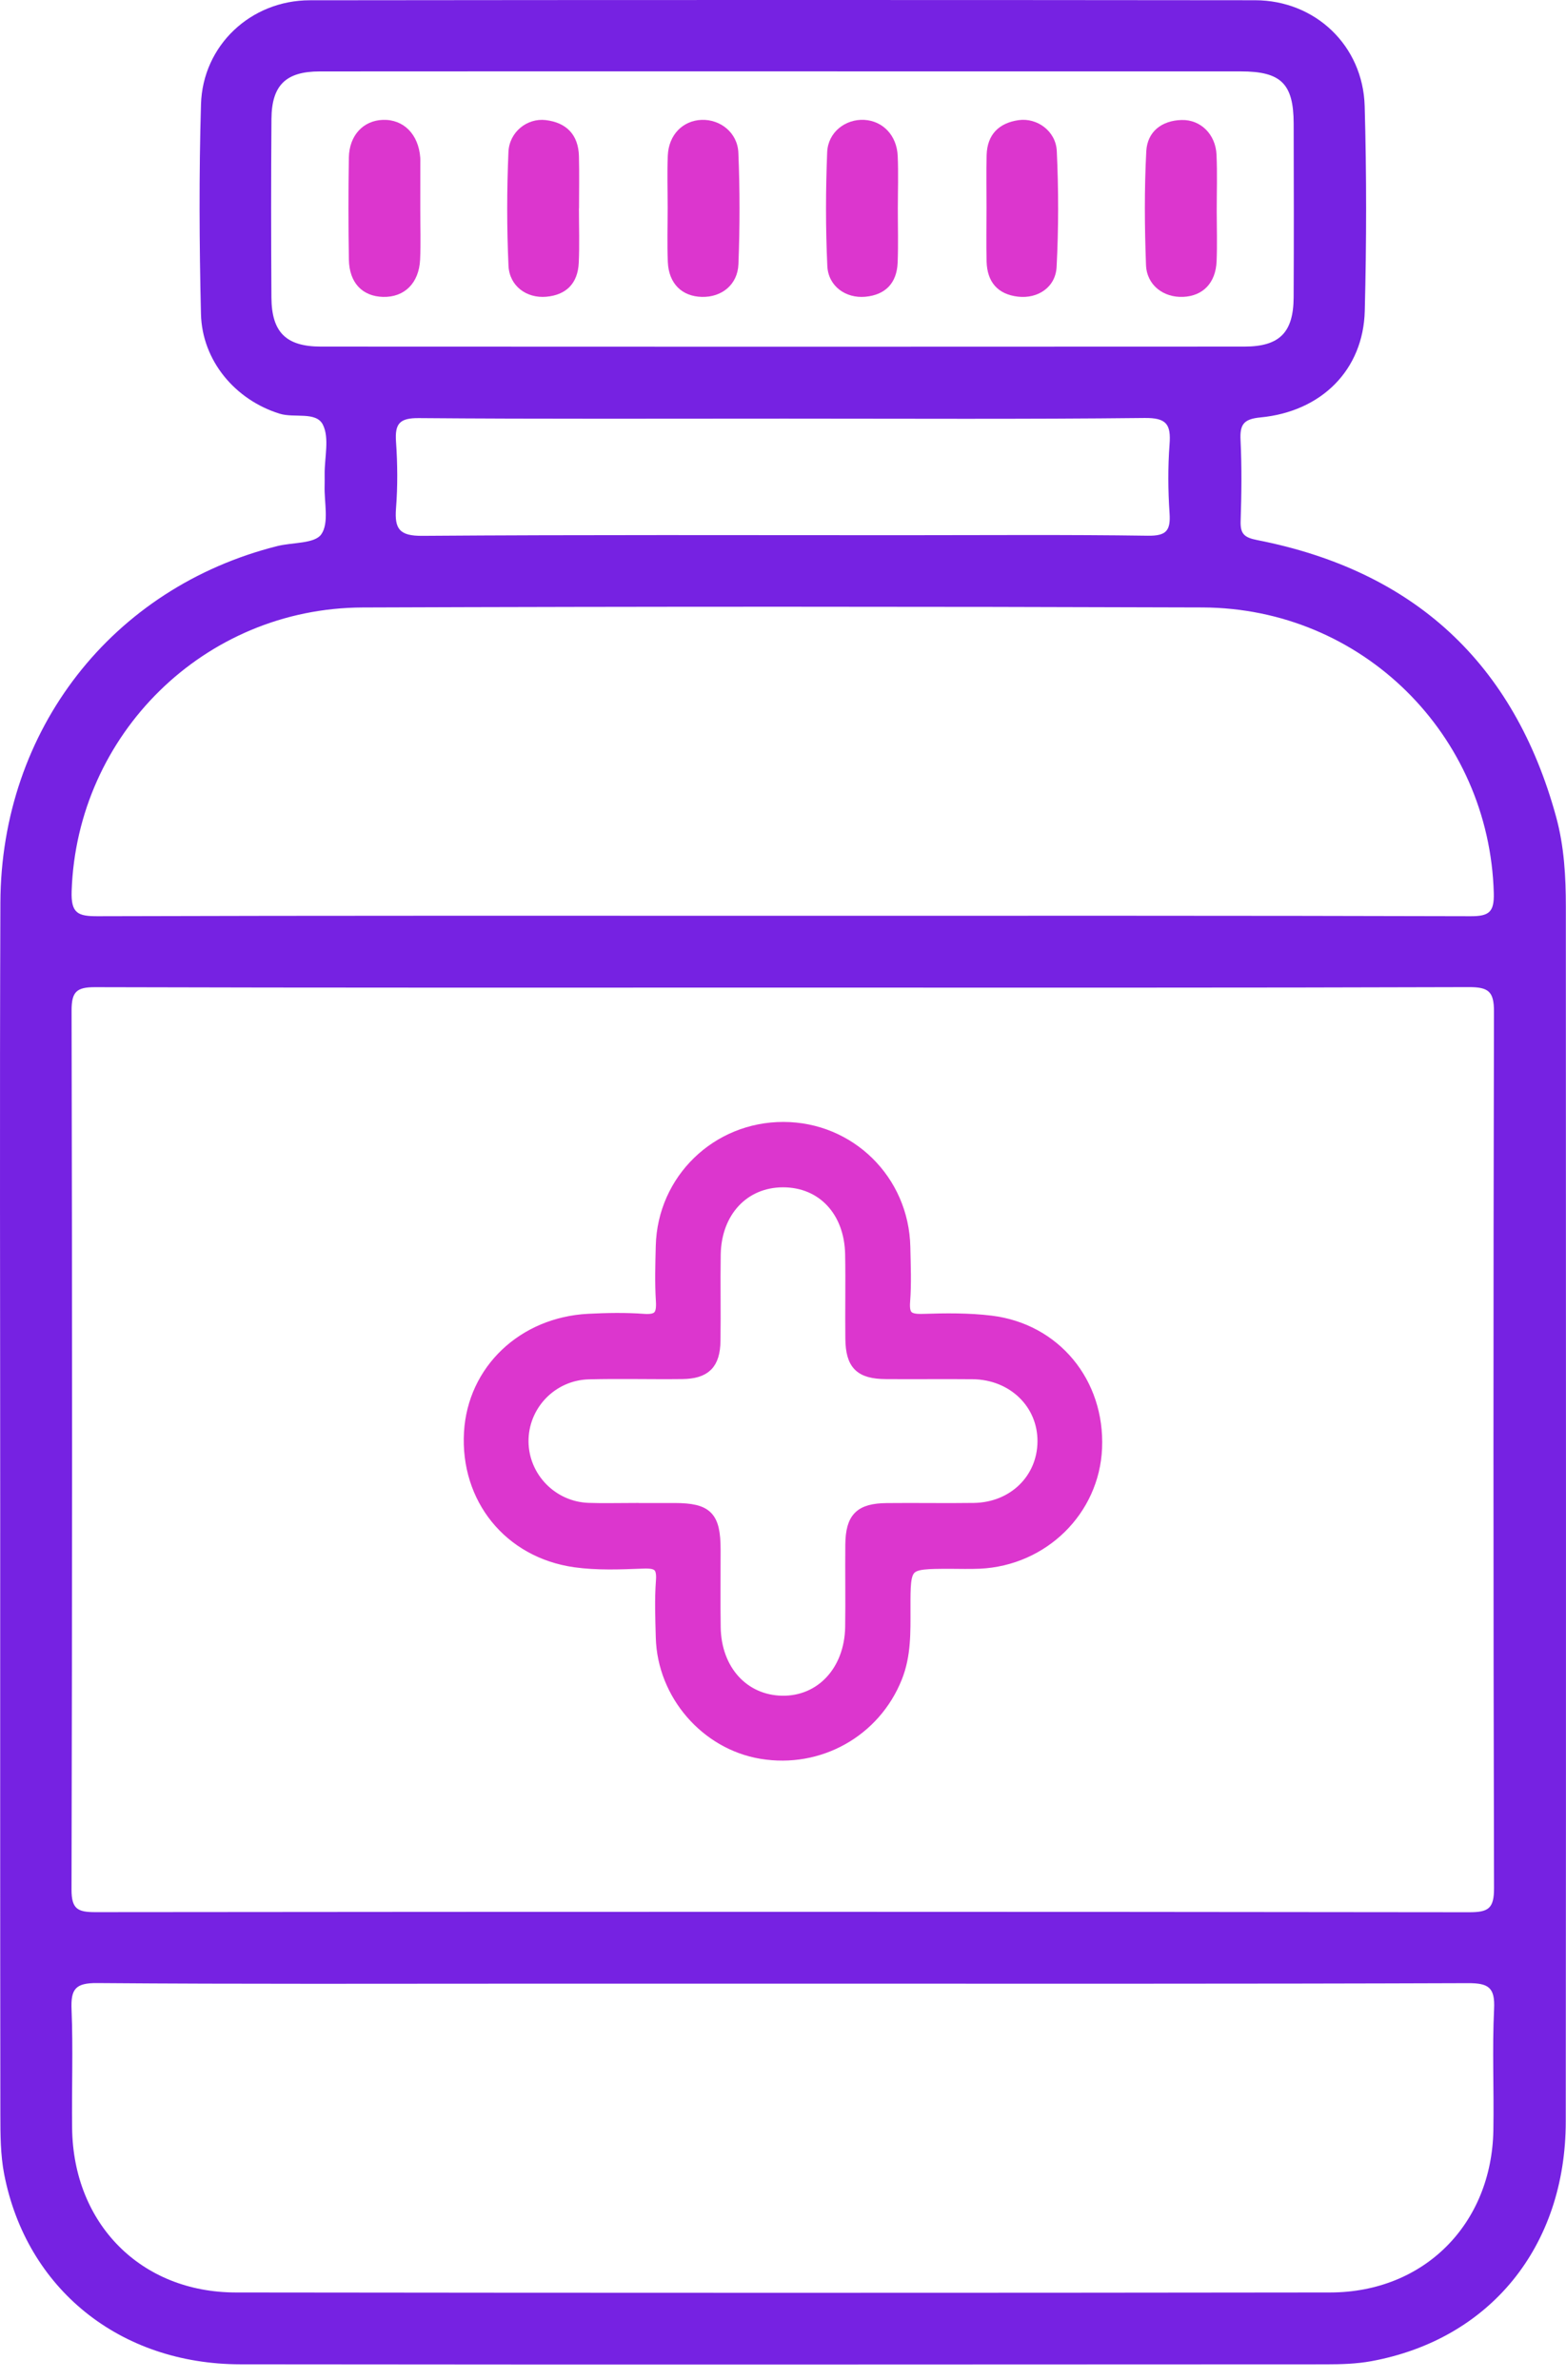 <svg width="52" height="79" viewBox="0 0 52 79" fill="none" xmlns="http://www.w3.org/2000/svg">
<path fill-rule="evenodd" clip-rule="evenodd" d="M31.537 51.873C30.033 51.877 30.031 51.877 30.033 53.404C30.034 54.173 30.055 54.938 29.758 55.678C29.043 57.462 27.203 58.502 25.281 58.182C23.45 57.877 22.027 56.236 21.976 54.356C21.959 53.726 21.933 53.092 21.981 52.466C22.02 51.949 21.822 51.847 21.349 51.866C20.6 51.895 19.837 51.927 19.099 51.824C16.912 51.517 15.481 49.726 15.607 47.546C15.726 45.49 17.371 43.919 19.542 43.808C20.151 43.777 20.766 43.765 21.373 43.81C21.89 43.849 22.009 43.652 21.979 43.179C21.94 42.575 21.96 41.965 21.975 41.359C22.029 39.162 23.813 37.436 26.016 37.44C28.211 37.444 29.98 39.18 30.028 41.387C30.041 41.994 30.068 42.604 30.021 43.208C29.981 43.721 30.179 43.827 30.653 43.811C31.402 43.786 32.161 43.778 32.903 43.868C35.036 44.129 36.488 45.904 36.395 48.067C36.307 50.126 34.632 51.774 32.523 51.87C32.195 51.885 31.866 51.873 31.537 51.873ZM21.007 50.087C21.007 50.087 21.007 50.088 21.007 50.089C21.477 50.089 21.946 50.087 22.416 50.089C23.476 50.095 23.724 50.346 23.728 51.423C23.73 52.287 23.718 53.151 23.731 54.014C23.752 55.446 24.68 56.462 25.967 56.485C27.27 56.508 28.241 55.468 28.264 54.005C28.278 53.095 28.26 52.184 28.269 51.273C28.279 50.388 28.565 50.1 29.451 50.091C30.414 50.081 31.377 50.1 32.34 50.086C33.655 50.068 34.639 49.107 34.65 47.853C34.662 46.583 33.645 45.593 32.299 45.58C31.336 45.57 30.373 45.584 29.41 45.576C28.568 45.569 28.28 45.284 28.27 44.432C28.259 43.498 28.281 42.564 28.263 41.63C28.236 40.186 27.309 39.208 25.998 39.21C24.694 39.212 23.756 40.206 23.732 41.638C23.716 42.595 23.739 43.553 23.724 44.51C23.712 45.27 23.411 45.566 22.652 45.575C21.619 45.587 20.585 45.558 19.552 45.584C18.31 45.614 17.336 46.639 17.35 47.858C17.364 49.05 18.322 50.037 19.527 50.084C20.02 50.102 20.513 50.087 21.007 50.087Z" fill="#DC36CE" stroke="#DC36CE" stroke-width="0.4"/>
<path fill-rule="evenodd" clip-rule="evenodd" d="M0.007 50.04C0.007 43.346 -0.013 36.653 0.013 29.959C0.036 24.221 3.728 19.502 9.211 18.125C9.713 17.999 10.446 18.052 10.668 17.736C10.933 17.361 10.763 16.678 10.779 16.128C10.783 15.997 10.78 15.865 10.78 15.733C10.776 15.18 10.943 14.542 10.722 14.098C10.498 13.649 9.776 13.883 9.288 13.732C7.818 13.279 6.71 11.978 6.673 10.419C6.618 8.102 6.606 5.78 6.674 3.463C6.731 1.506 8.329 0.011 10.288 0.009C20.75 -0.003 31.213 -0.003 41.675 0.008C43.673 0.01 45.259 1.514 45.315 3.522C45.379 5.787 45.376 8.055 45.318 10.32C45.269 12.27 43.889 13.66 41.857 13.855C41.295 13.909 41.168 14.087 41.193 14.608C41.236 15.502 41.226 16.4 41.196 17.295C41.182 17.724 41.319 17.843 41.749 17.927C46.943 18.946 50.274 21.998 51.674 27.122C51.94 28.096 51.995 29.096 51.995 30.098C51.998 43.538 52.005 56.978 51.992 70.419C51.988 74.577 49.469 77.654 45.529 78.375C45.04 78.464 44.532 78.478 44.034 78.479C32.017 78.484 20 78.492 7.982 78.478C3.973 78.473 0.879 75.97 0.139 72.168C0.015 71.528 0.013 70.857 0.012 70.201C0.003 63.481 0.007 56.761 0.007 50.04ZM26.009 32.781C18.392 32.781 10.776 32.789 3.16 32.767C2.542 32.765 2.376 32.918 2.377 33.544C2.398 43.269 2.399 52.993 2.375 62.718C2.374 63.372 2.585 63.469 3.167 63.469C18.373 63.454 33.579 63.453 48.786 63.472C49.424 63.473 49.612 63.349 49.61 62.671C49.585 52.973 49.586 43.275 49.608 33.576C49.61 32.912 49.427 32.764 48.779 32.765C41.189 32.79 33.599 32.781 26.009 32.781ZM26.063 65.843C23.244 65.843 20.426 65.843 17.607 65.843C12.813 65.843 8.019 65.861 3.225 65.823C2.501 65.817 2.348 66.026 2.376 66.701C2.43 68.016 2.378 69.334 2.395 70.651C2.436 73.813 4.678 76.089 7.825 76.093C19.942 76.108 32.059 76.109 44.175 76.093C47.286 76.088 49.533 73.825 49.588 70.712C49.612 69.369 49.547 68.023 49.612 66.683C49.646 65.969 49.428 65.823 48.742 65.826C41.182 65.853 33.623 65.843 26.063 65.843ZM25.999 30.397C33.611 30.397 41.223 30.39 48.834 30.412C49.445 30.413 49.619 30.275 49.602 29.644C49.457 24.389 45.23 20.182 39.931 20.163C30.634 20.131 21.336 20.13 12.039 20.164C6.782 20.183 2.552 24.378 2.379 29.579C2.354 30.319 2.588 30.414 3.243 30.412C10.828 30.389 18.414 30.397 25.999 30.397ZM26.025 2.369C20.888 2.369 15.751 2.366 10.613 2.371C9.492 2.372 9.022 2.83 9.014 3.947C8.999 5.922 9.001 7.899 9.013 9.874C9.02 11.025 9.494 11.504 10.657 11.504C20.879 11.51 31.102 11.51 41.324 11.504C42.491 11.503 42.95 11.033 42.956 9.87C42.966 7.947 42.962 6.023 42.957 4.1C42.953 2.778 42.538 2.37 41.201 2.37C36.142 2.368 31.084 2.369 26.025 2.369ZM26.074 13.895C22.018 13.895 17.963 13.911 13.907 13.878C13.265 13.873 13.109 14.064 13.15 14.663C13.201 15.397 13.207 16.14 13.15 16.873C13.096 17.559 13.267 17.791 14.02 17.786C19.34 17.747 24.66 17.765 29.98 17.765C32.692 17.765 35.405 17.743 38.117 17.782C38.731 17.791 38.874 17.61 38.836 17.037C38.785 16.277 38.779 15.507 38.836 14.748C38.886 14.087 38.737 13.865 38.005 13.874C34.028 13.918 30.051 13.895 26.074 13.895Z" fill="#7622E2"/>
<path fill-rule="evenodd" clip-rule="evenodd" d="M40.402 7.021C40.403 7.572 40.421 8.124 40.398 8.674C40.368 9.391 39.945 9.825 39.289 9.854C38.639 9.883 38.08 9.47 38.054 8.798C38.006 7.54 37.997 6.277 38.063 5.02C38.098 4.374 38.571 3.998 39.242 3.983C39.867 3.969 40.364 4.457 40.395 5.131C40.424 5.76 40.401 6.391 40.402 7.021Z" fill="#DC36CE"/>
<path fill-rule="evenodd" clip-rule="evenodd" d="M13.956 6.964C13.955 7.516 13.976 8.068 13.95 8.618C13.912 9.402 13.425 9.874 12.717 9.855C12.032 9.836 11.598 9.386 11.585 8.619C11.566 7.49 11.566 6.361 11.584 5.233C11.596 4.493 12.063 4 12.716 3.979C13.402 3.957 13.897 4.458 13.955 5.232C13.959 5.284 13.957 5.337 13.957 5.39C13.957 5.915 13.957 6.439 13.956 6.964Z" fill="#DC36CE"/>
<path fill-rule="evenodd" clip-rule="evenodd" d="M19.224 6.917C19.224 7.52 19.246 8.124 19.218 8.726C19.186 9.396 18.813 9.79 18.138 9.85C17.487 9.907 16.916 9.497 16.885 8.821C16.827 7.565 16.829 6.303 16.883 5.047C16.911 4.379 17.505 3.914 18.118 3.986C18.808 4.067 19.206 4.472 19.224 5.185C19.239 5.762 19.227 6.34 19.227 6.917C19.226 6.917 19.225 6.917 19.224 6.917Z" fill="#DC36CE"/>
<path fill-rule="evenodd" clip-rule="evenodd" d="M22.17 6.892C22.17 6.314 22.149 5.736 22.175 5.16C22.205 4.475 22.673 4.002 23.297 3.979C23.917 3.957 24.491 4.402 24.518 5.071C24.569 6.302 24.568 7.538 24.52 8.77C24.493 9.455 23.959 9.87 23.309 9.855C22.647 9.84 22.208 9.416 22.176 8.703C22.149 8.1 22.17 7.496 22.17 6.892Z" fill="#DC36CE"/>
<path fill-rule="evenodd" clip-rule="evenodd" d="M29.813 6.908C29.812 7.512 29.831 8.116 29.807 8.719C29.779 9.39 29.409 9.786 28.736 9.85C28.084 9.911 27.503 9.5 27.472 8.831C27.413 7.575 27.416 6.312 27.467 5.055C27.493 4.386 28.075 3.946 28.697 3.979C29.314 4.013 29.78 4.494 29.809 5.177C29.834 5.753 29.814 6.331 29.813 6.908Z" fill="#DC36CE"/>
<path fill-rule="evenodd" clip-rule="evenodd" d="M32.758 6.876C32.758 6.298 32.745 5.721 32.762 5.144C32.782 4.464 33.172 4.081 33.823 3.988C34.435 3.901 35.059 4.348 35.091 5.01C35.151 6.291 35.152 7.58 35.085 8.862C35.051 9.535 34.461 9.923 33.803 9.847C33.126 9.768 32.781 9.356 32.761 8.687C32.744 8.084 32.758 7.48 32.758 6.876Z" fill="#DC36CE"/>
</svg>
